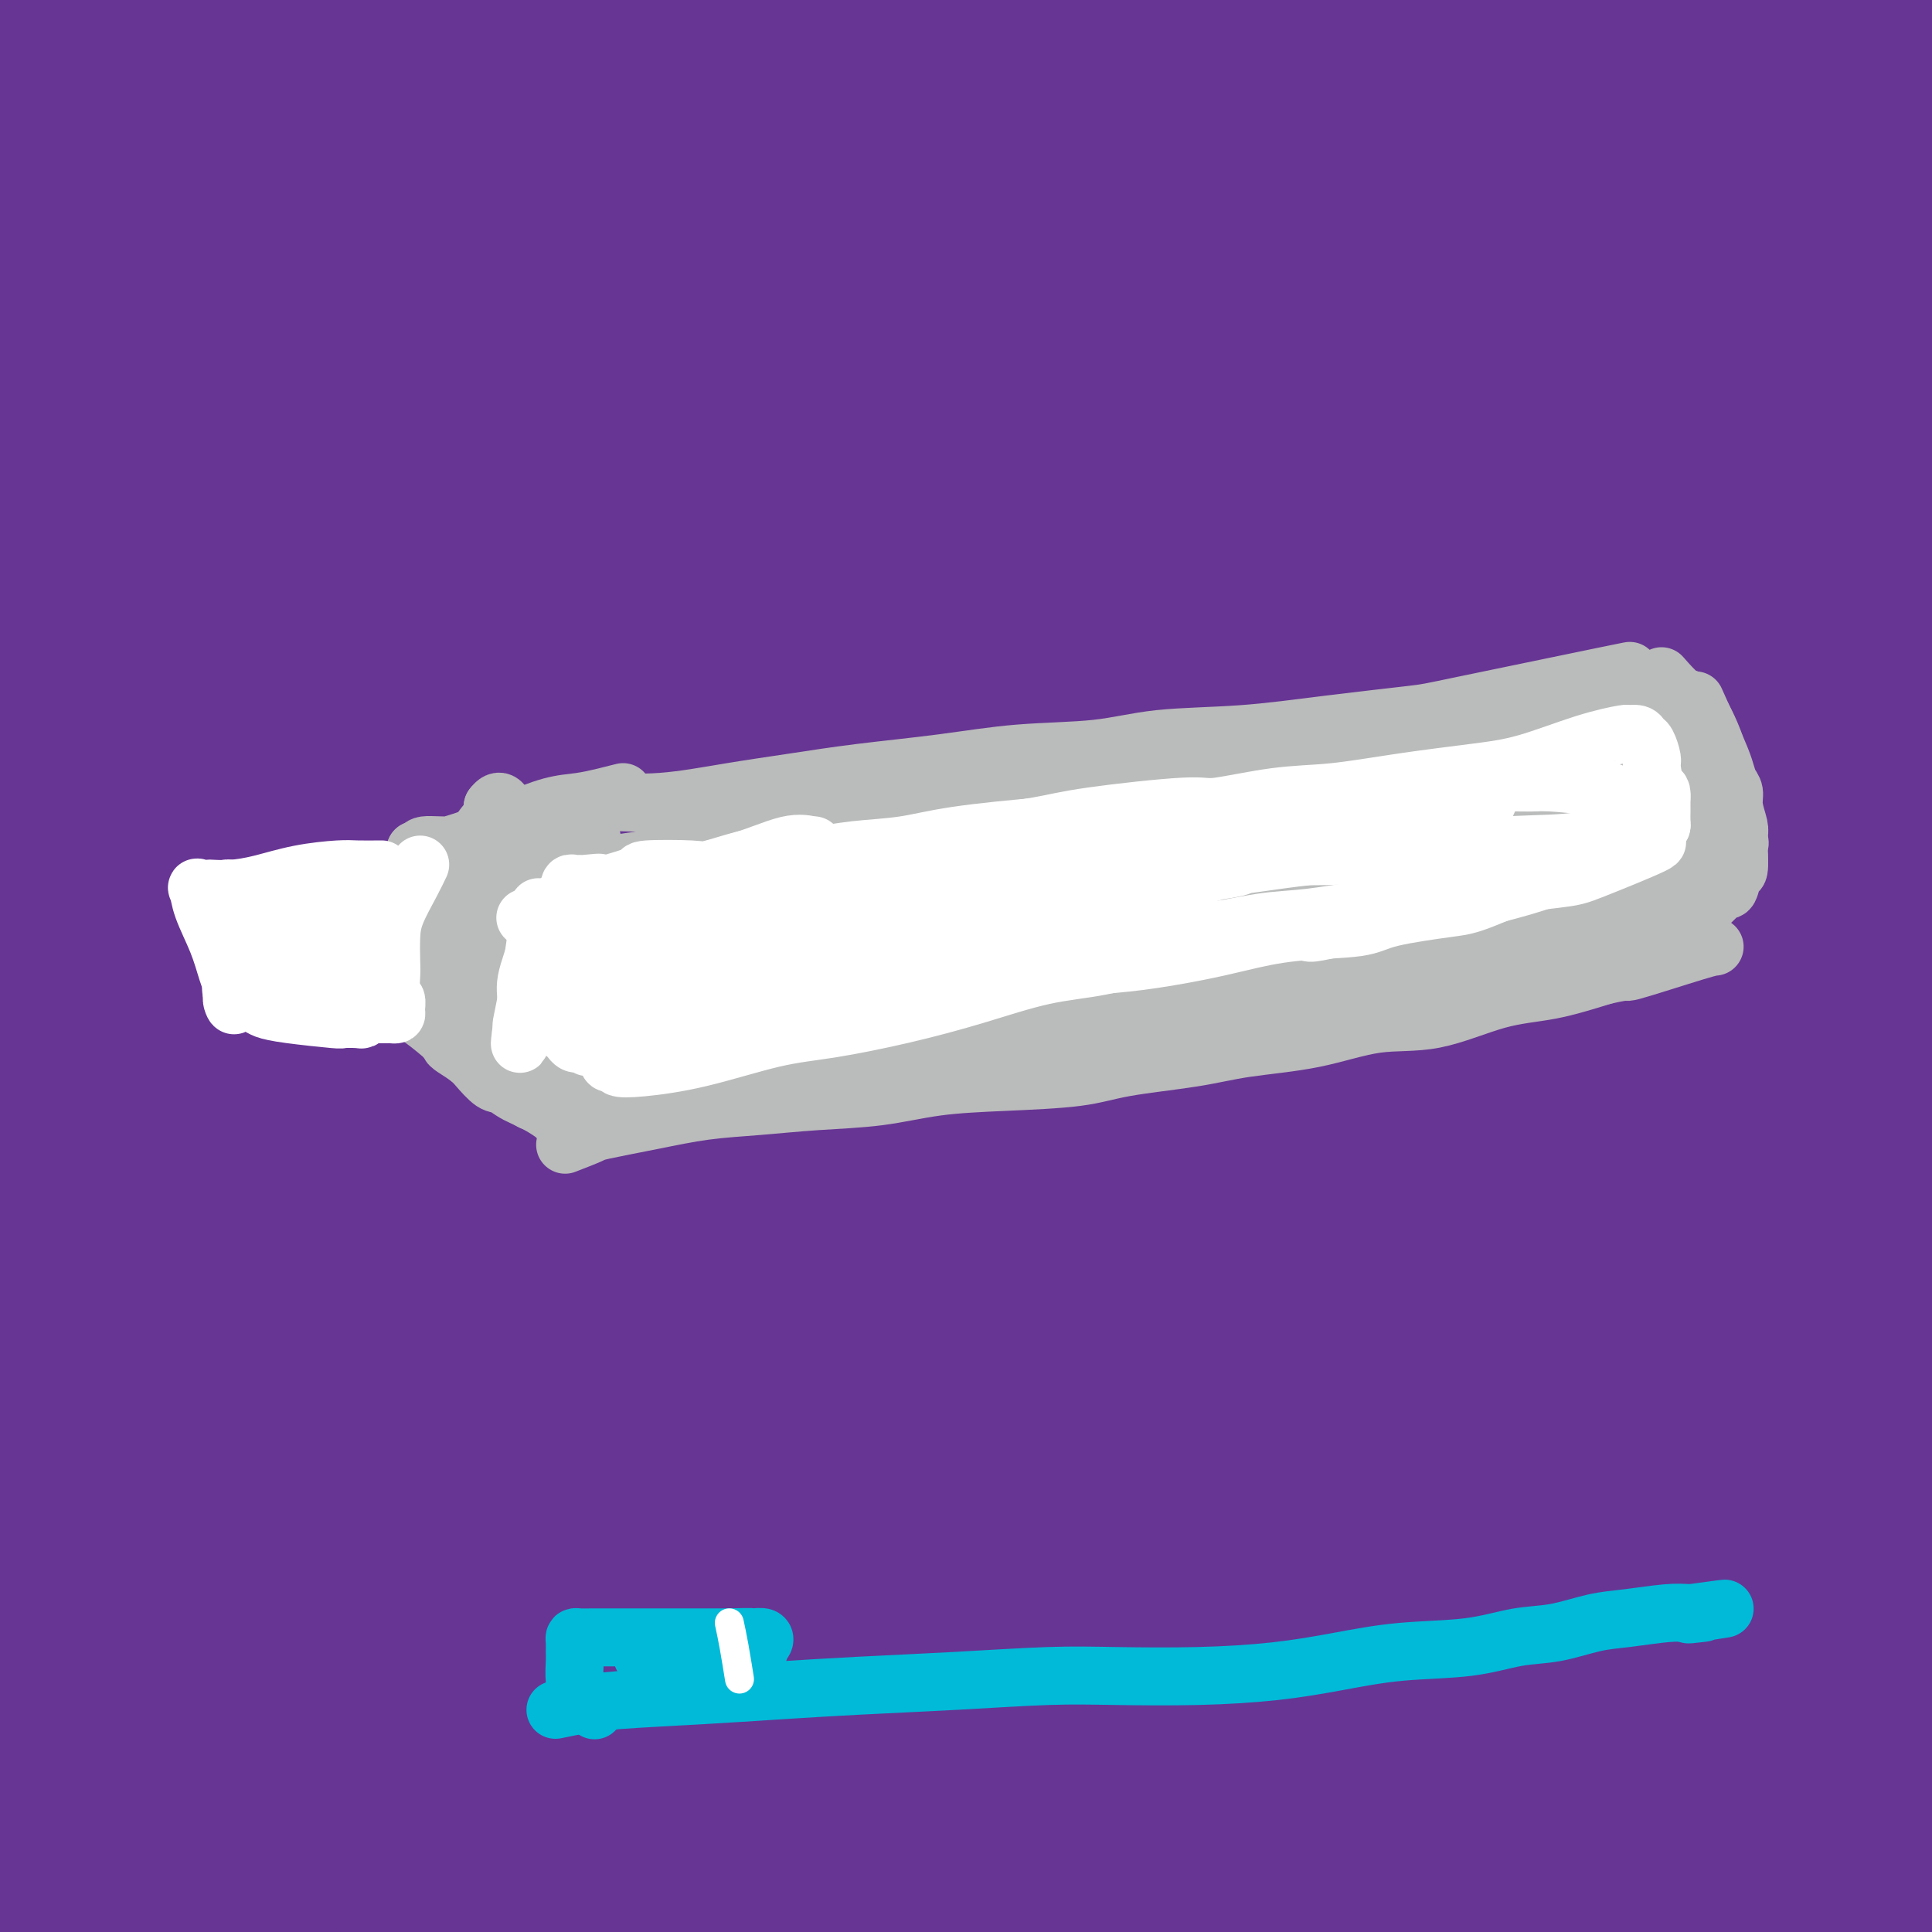 <svg viewBox='0 0 400 400' version='1.1' xmlns='http://www.w3.org/2000/svg' xmlns:xlink='http://www.w3.org/1999/xlink'><rect x="0" y="0" width="400" height="400" fill="#808080" stroke="none"/><g fill='none' stroke='#673594' stroke-width='6' stroke-linecap='round' stroke-linejoin='round'><path d='M400,255c5.149,-8.022 10.298,-16.043 0,3c-10.298,19.043 -36.044,65.151 -55,101c-18.956,35.849 -31.122,61.438 -38,77c-6.878,15.562 -8.468,21.096 -11,26c-2.532,4.904 -6.005,9.178 -2,1c4.005,-8.178 15.487,-28.808 30,-56c14.513,-27.192 32.056,-60.946 47,-87c14.944,-26.054 27.287,-44.407 38,-58c10.713,-13.593 19.794,-22.424 26,-29c6.206,-6.576 9.538,-10.896 1,5c-8.538,15.896 -28.945,52.008 -46,82c-17.055,29.992 -30.759,53.863 -40,73c-9.241,19.137 -14.020,33.542 -18,42c-3.980,8.458 -7.161,10.971 -1,3c6.161,-7.971 21.665,-26.426 34,-45c12.335,-18.574 21.502,-37.267 35,-59c13.498,-21.733 31.326,-46.505 40,-58c8.674,-11.495 8.192,-9.713 8,-9c-0.192,0.713 -0.096,0.356 0,0'/></g>
<g fill='none' stroke='#673594' stroke-width='28' stroke-linecap='round' stroke-linejoin='round'><path d='M385,312c-0.663,1.163 -1.326,2.326 -2,4c-0.674,1.674 -1.357,3.861 -2,6c-0.643,2.139 -1.244,4.232 -2,7c-0.756,2.768 -1.667,6.210 -2,9c-0.333,2.790 -0.089,4.926 0,7c0.089,2.074 0.024,4.085 0,5c-0.024,0.915 -0.006,0.735 0,1c0.006,0.265 0.002,0.976 0,1c-0.002,0.024 -0.000,-0.637 0,1c0.000,1.637 0.000,5.574 0,11c-0.000,5.426 -0.000,12.341 0,18c0.000,5.659 0.000,10.062 0,13c-0.000,2.938 -0.000,4.411 0,5c0.000,0.589 0.000,0.295 0,0'/><path d='M377,400c0.584,9.018 2.044,0.562 5,-10c2.956,-10.562 7.408,-23.230 11,-36c3.592,-12.770 6.323,-25.642 9,-37c2.677,-11.358 5.300,-21.202 7,-27c1.700,-5.798 2.477,-7.550 3,-9c0.523,-1.450 0.793,-2.596 -1,-1c-1.793,1.596 -5.649,5.936 -11,20c-5.351,14.064 -12.199,37.854 -17,60c-4.801,22.146 -7.557,42.650 -10,57c-2.443,14.350 -4.573,22.548 -6,28c-1.427,5.452 -2.151,8.158 0,3c2.151,-5.158 7.176,-18.178 11,-32c3.824,-13.822 6.446,-28.444 10,-47c3.554,-18.556 8.039,-41.046 13,-62c4.961,-20.954 10.396,-40.372 12,-49c1.604,-8.628 -0.625,-6.466 0,-9c0.625,-2.534 4.104,-9.765 0,-1c-4.104,8.765 -15.791,33.525 -25,59c-9.209,25.475 -15.941,51.666 -21,75c-5.059,23.334 -8.445,43.810 -10,55c-1.555,11.190 -1.277,13.095 -1,15'/><path d='M356,452c-2.216,13.180 -2.257,11.129 3,-3c5.257,-14.129 15.811,-40.335 23,-61c7.189,-20.665 11.013,-35.790 17,-53c5.987,-17.210 14.138,-36.505 18,-46c3.862,-9.495 3.437,-9.191 4,-9c0.563,0.191 2.115,0.267 -2,16c-4.115,15.733 -13.898,47.121 -20,71c-6.102,23.879 -8.524,40.248 -10,49c-1.476,8.752 -2.005,9.887 -3,12c-0.995,2.113 -2.455,5.205 0,1c2.455,-4.205 8.825,-15.708 15,-35c6.175,-19.292 12.155,-46.373 20,-75c7.845,-28.627 17.554,-58.799 23,-78c5.446,-19.201 6.630,-27.431 9,-34c2.370,-6.569 5.927,-11.479 -1,-2c-6.927,9.479 -24.339,33.346 -40,63c-15.661,29.654 -29.572,65.095 -40,91c-10.428,25.905 -17.372,42.273 -23,56c-5.628,13.727 -9.938,24.811 -13,32c-3.062,7.189 -4.875,10.483 -3,3c1.875,-7.483 7.437,-25.741 13,-44'/><path d='M346,406c9.617,-27.574 27.160,-74.510 44,-113c16.840,-38.490 32.977,-68.535 40,-82c7.023,-13.465 4.933,-10.351 6,-12c1.067,-1.649 5.290,-8.063 2,-3c-3.290,5.063 -14.094,21.602 -28,45c-13.906,23.398 -30.912,53.656 -44,81c-13.088,27.344 -22.256,51.773 -29,68c-6.744,16.227 -11.065,24.251 -15,32c-3.935,7.749 -7.486,15.221 -2,4c5.486,-11.221 20.008,-41.136 30,-65c9.992,-23.864 15.453,-41.679 27,-66c11.547,-24.321 29.180,-55.150 40,-73c10.820,-17.850 14.826,-22.721 19,-29c4.174,-6.279 8.515,-13.968 3,-5c-5.515,8.968 -20.885,34.591 -37,64c-16.115,29.409 -32.974,62.604 -46,93c-13.026,30.396 -22.220,57.993 -28,76c-5.780,18.007 -8.147,26.425 -10,31c-1.853,4.575 -3.191,5.309 -1,2c2.191,-3.309 7.912,-10.660 17,-30c9.088,-19.340 21.544,-50.670 34,-82'/><path d='M368,342c12.507,-29.740 26.775,-63.089 39,-89c12.225,-25.911 22.408,-44.385 29,-56c6.592,-11.615 9.593,-16.371 7,-14c-2.593,2.371 -10.779,11.868 -26,33c-15.221,21.132 -37.476,53.898 -56,85c-18.524,31.102 -33.318,60.538 -44,81c-10.682,20.462 -17.251,31.948 -22,40c-4.749,8.052 -7.676,12.669 -9,15c-1.324,2.331 -1.044,2.375 6,-16c7.044,-18.375 20.851,-55.170 36,-89c15.149,-33.830 31.639,-64.697 49,-94c17.361,-29.303 35.592,-57.043 46,-72c10.408,-14.957 12.991,-17.131 11,-13c-1.991,4.131 -8.558,14.566 -20,31c-11.442,16.434 -27.761,38.868 -46,69c-18.239,30.132 -38.399,67.962 -54,98c-15.601,30.038 -26.642,52.284 -33,65c-6.358,12.716 -8.034,15.903 -10,20c-1.966,4.097 -4.222,9.103 2,-7c6.222,-16.103 20.920,-53.315 36,-87c15.080,-33.685 30.540,-63.842 46,-94'/><path d='M355,248c17.900,-31.420 39.649,-62.970 53,-82c13.351,-19.030 18.305,-25.542 22,-31c3.695,-5.458 6.130,-9.864 1,-4c-5.130,5.864 -17.827,21.999 -37,48c-19.173,26.001 -44.824,61.869 -67,97c-22.176,35.131 -40.878,69.526 -56,98c-15.122,28.474 -26.664,51.027 -33,63c-6.336,11.973 -7.468,13.367 -8,13c-0.532,-0.367 -0.465,-2.496 4,-15c4.465,-12.504 13.329,-35.384 27,-65c13.671,-29.616 32.148,-65.969 50,-97c17.852,-31.031 35.077,-56.742 48,-76c12.923,-19.258 21.544,-32.064 26,-39c4.456,-6.936 4.749,-8.000 5,-8c0.251,0.000 0.461,1.066 -11,17c-11.461,15.934 -34.594,46.737 -56,81c-21.406,34.263 -41.084,71.988 -56,103c-14.916,31.012 -25.070,55.313 -32,71c-6.930,15.687 -10.635,22.762 -13,28c-2.365,5.238 -3.390,8.639 -1,2c2.390,-6.639 8.195,-23.320 14,-40'/><path d='M235,412c8.294,-23.896 22.529,-64.637 40,-103c17.471,-38.363 38.180,-74.350 58,-106c19.820,-31.650 38.752,-58.963 51,-77c12.248,-18.037 17.810,-26.796 21,-32c3.190,-5.204 4.006,-6.851 1,-3c-3.006,3.851 -9.835,13.200 -27,36c-17.165,22.800 -44.667,59.051 -70,98c-25.333,38.949 -48.499,80.594 -67,118c-18.501,37.406 -32.338,70.572 -41,91c-8.662,20.428 -12.148,28.119 -15,35c-2.852,6.881 -5.068,12.951 -2,1c3.068,-11.951 11.422,-41.923 27,-82c15.578,-40.077 38.381,-90.258 56,-125c17.619,-34.742 30.054,-54.043 50,-82c19.946,-27.957 47.403,-64.569 63,-85c15.597,-20.431 19.335,-24.683 24,-30c4.665,-5.317 10.255,-11.701 0,2c-10.255,13.701 -36.357,47.487 -61,82c-24.643,34.513 -47.827,69.754 -68,105c-20.173,35.246 -37.335,70.499 -47,92c-9.665,21.501 -11.832,29.251 -14,37'/><path d='M214,384c-2.902,7.431 -3.159,7.508 0,4c3.159,-3.508 9.732,-10.600 35,-52c25.268,-41.400 69.230,-117.106 90,-152c20.770,-34.894 18.348,-28.974 27,-39c8.652,-10.026 28.376,-35.998 38,-49c9.624,-13.002 9.147,-13.035 7,-9c-2.147,4.035 -5.963,12.138 -22,36c-16.037,23.862 -44.294,63.483 -64,93c-19.706,29.517 -30.861,48.931 -46,79c-15.139,30.069 -34.261,70.792 -47,100c-12.739,29.208 -19.095,46.902 -23,57c-3.905,10.098 -5.358,12.601 -5,10c0.358,-2.601 2.527,-10.304 9,-34c6.473,-23.696 17.250,-63.384 32,-102c14.750,-38.616 33.472,-76.159 54,-111c20.528,-34.841 42.862,-66.980 58,-88c15.138,-21.020 23.078,-30.920 28,-37c4.922,-6.080 6.824,-8.341 10,-11c3.176,-2.659 7.624,-5.716 0,8c-7.624,13.716 -27.321,44.205 -47,75c-19.679,30.795 -39.339,61.898 -59,93'/><path d='M289,255c-28.621,49.121 -47.173,87.924 -58,109c-10.827,21.076 -13.930,24.426 -16,28c-2.070,3.574 -3.108,7.372 -3,2c0.108,-5.372 1.360,-19.912 12,-51c10.640,-31.088 30.667,-78.722 48,-115c17.333,-36.278 31.973,-61.200 49,-88c17.027,-26.800 36.440,-55.476 46,-70c9.560,-14.524 9.268,-14.894 12,-18c2.732,-3.106 8.488,-8.947 0,3c-8.488,11.947 -31.220,41.683 -55,76c-23.780,34.317 -48.606,73.214 -67,105c-18.394,31.786 -30.354,56.461 -43,84c-12.646,27.539 -25.976,57.941 -33,75c-7.024,17.059 -7.742,20.774 -10,26c-2.258,5.226 -6.055,11.961 -2,1c4.055,-10.961 15.962,-39.619 31,-74c15.038,-34.381 33.206,-74.483 53,-110c19.794,-35.517 41.214,-66.447 62,-96c20.786,-29.553 40.939,-57.729 53,-74c12.061,-16.271 16.031,-20.635 20,-25'/><path d='M388,43c12.795,-17.652 8.282,-12.283 2,-4c-6.282,8.283 -14.334,19.481 -33,41c-18.666,21.519 -47.948,53.359 -82,106c-34.052,52.641 -72.875,126.084 -95,174c-22.125,47.916 -27.552,70.304 -33,90c-5.448,19.696 -10.916,36.701 -14,46c-3.084,9.299 -3.785,10.894 -3,5c0.785,-5.894 3.057,-19.275 11,-50c7.943,-30.725 21.557,-78.792 39,-124c17.443,-45.208 38.716,-87.556 62,-130c23.284,-42.444 48.579,-84.985 72,-118c23.421,-33.015 44.967,-56.503 54,-67c9.033,-10.497 5.553,-8.002 1,-1c-4.553,7.002 -10.178,18.511 -30,47c-19.822,28.489 -53.839,73.959 -78,109c-24.161,35.041 -38.466,59.653 -56,95c-17.534,35.347 -38.298,81.427 -50,111c-11.702,29.573 -14.343,42.638 -17,53c-2.657,10.362 -5.331,18.021 -1,7c4.331,-11.021 15.666,-40.720 33,-81c17.334,-40.280 40.667,-91.140 64,-142'/><path d='M234,210c30.532,-61.401 58.363,-103.404 90,-144c31.637,-40.596 67.079,-79.787 85,-99c17.921,-19.213 18.319,-18.449 22,-21c3.681,-2.551 10.645,-8.417 -2,8c-12.645,16.417 -44.898,55.118 -75,94c-30.102,38.882 -58.052,77.945 -84,119c-25.948,41.055 -49.894,84.101 -64,111c-14.106,26.899 -18.373,37.652 -23,48c-4.627,10.348 -9.616,20.290 -2,3c7.616,-17.290 27.837,-61.813 45,-96c17.163,-34.187 31.269,-58.040 56,-93c24.731,-34.960 60.085,-81.028 88,-113c27.915,-31.972 48.389,-49.849 59,-60c10.611,-10.151 11.359,-12.576 8,-7c-3.359,5.576 -10.824,19.154 -30,44c-19.176,24.846 -50.064,60.960 -74,93c-23.936,32.040 -40.919,60.005 -51,78c-10.081,17.995 -13.259,26.019 -16,31c-2.741,4.981 -5.046,6.918 0,1c5.046,-5.918 17.442,-19.691 35,-42c17.558,-22.309 40.279,-53.155 63,-84'/><path d='M364,81c39.362,-47.659 88.767,-104.305 107,-125c18.233,-20.695 5.294,-5.437 1,-1c-4.294,4.437 0.056,-1.945 2,-2c1.944,-0.055 1.483,6.218 -12,25c-13.483,18.782 -39.989,50.072 -58,74c-18.011,23.928 -27.526,40.495 -40,62c-12.474,21.505 -27.905,47.949 -38,71c-10.095,23.051 -14.854,42.708 -18,52c-3.146,9.292 -4.679,8.219 -1,5c3.679,-3.219 12.569,-8.582 21,-18c8.431,-9.418 16.403,-22.889 32,-44c15.597,-21.111 38.820,-49.862 52,-66c13.180,-16.138 16.316,-19.663 19,-23c2.684,-3.337 4.917,-6.486 7,-8c2.083,-1.514 4.018,-1.394 -3,10c-7.018,11.394 -22.988,34.061 -38,56c-15.012,21.939 -29.065,43.149 -38,57c-8.935,13.851 -12.752,20.345 -17,27c-4.248,6.655 -8.928,13.473 -8,10c0.928,-3.473 7.464,-17.236 14,-31'/><path d='M348,212c12.184,-21.601 35.646,-60.105 56,-91c20.354,-30.895 37.602,-54.182 47,-68c9.398,-13.818 10.947,-18.166 15,-23c4.053,-4.834 10.609,-10.154 0,0c-10.609,10.154 -38.382,35.780 -69,68c-30.618,32.220 -64.079,71.033 -93,111c-28.921,39.967 -53.301,81.088 -71,109c-17.699,27.912 -28.716,42.615 -34,51c-5.284,8.385 -4.835,10.452 -5,5c-0.165,-5.452 -0.944,-18.424 9,-49c9.944,-30.576 30.612,-78.757 55,-127c24.388,-48.243 52.495,-96.548 81,-138c28.505,-41.452 57.407,-76.052 74,-96c16.593,-19.948 20.876,-25.244 19,-23c-1.876,2.244 -9.911,12.029 -30,37c-20.089,24.971 -52.231,65.128 -83,111c-30.769,45.872 -60.165,97.461 -81,137c-20.835,39.539 -33.109,67.030 -45,95c-11.891,27.970 -23.397,56.420 -29,70c-5.603,13.580 -5.301,12.290 -5,11'/><path d='M159,402c-11.575,21.206 -1.014,-13.779 11,-54c12.014,-40.221 25.480,-85.677 43,-129c17.520,-43.323 39.095,-84.513 62,-123c22.905,-38.487 47.142,-74.272 60,-92c12.858,-17.728 14.338,-17.398 19,-22c4.662,-4.602 12.506,-14.134 0,4c-12.506,18.134 -45.361,63.935 -74,110c-28.639,46.065 -53.061,92.396 -75,137c-21.939,44.604 -41.395,87.483 -54,118c-12.605,30.517 -18.359,48.674 -22,60c-3.641,11.326 -5.171,15.822 -4,10c1.171,-5.822 5.041,-21.963 16,-56c10.959,-34.037 29.008,-85.970 44,-124c14.992,-38.030 26.928,-62.157 48,-97c21.072,-34.843 51.279,-80.401 73,-110c21.721,-29.599 34.954,-43.239 44,-54c9.046,-10.761 13.905,-18.643 5,-5c-8.905,13.643 -31.572,48.812 -58,87c-26.428,38.188 -56.615,79.397 -85,126c-28.385,46.603 -54.967,98.601 -72,134c-17.033,35.399 -24.516,54.200 -32,73'/><path d='M108,395c-7.694,16.983 -10.930,22.940 -14,30c-3.070,7.060 -5.976,15.222 -1,-3c4.976,-18.222 17.833,-62.827 35,-108c17.167,-45.173 38.645,-90.913 62,-136c23.355,-45.087 48.588,-89.522 73,-125c24.412,-35.478 48.002,-62.001 61,-77c12.998,-14.999 15.404,-18.476 8,-8c-7.404,10.476 -24.618,34.905 -44,62c-19.382,27.095 -40.933,56.858 -68,101c-27.067,44.142 -59.649,102.664 -82,150c-22.351,47.336 -34.469,83.484 -41,103c-6.531,19.516 -7.475,22.398 -9,28c-1.525,5.602 -3.630,13.924 4,-8c7.630,-21.924 24.997,-74.092 45,-124c20.003,-49.908 42.643,-97.554 70,-146c27.357,-48.446 59.433,-97.692 80,-127c20.567,-29.308 29.627,-38.679 39,-51c9.373,-12.321 19.059,-27.591 6,-8c-13.059,19.591 -48.862,74.044 -76,114c-27.138,39.956 -45.611,65.416 -68,106c-22.389,40.584 -48.695,96.292 -75,152'/><path d='M113,320c-19.773,45.072 -31.707,81.751 -39,101c-7.293,19.249 -9.947,21.069 -10,11c-0.053,-10.069 2.493,-32.028 8,-59c5.507,-26.972 13.973,-58.957 29,-102c15.027,-43.043 36.614,-97.144 60,-142c23.386,-44.856 48.570,-80.468 65,-103c16.430,-22.532 24.107,-31.983 28,-35c3.893,-3.017 4.003,0.400 -14,31c-18.003,30.600 -54.118,88.385 -85,145c-30.882,56.615 -56.530,112.062 -76,176c-19.470,63.938 -32.761,136.366 -39,171c-6.239,34.634 -5.426,31.474 -5,35c0.426,3.526 0.465,13.740 8,-17c7.535,-30.740 22.565,-102.433 35,-155c12.435,-52.567 22.273,-86.007 44,-134c21.727,-47.993 55.343,-110.540 79,-150c23.657,-39.460 37.356,-55.833 46,-67c8.644,-11.167 12.235,-17.127 6,-5c-6.235,12.127 -22.294,42.342 -44,84c-21.706,41.658 -49.059,94.759 -69,140c-19.941,45.241 -32.471,82.620 -45,120'/><path d='M95,365c-11.974,38.206 -19.409,73.722 -24,93c-4.591,19.278 -6.338,22.318 -4,11c2.338,-11.318 8.760,-36.992 21,-77c12.240,-40.008 30.297,-94.348 54,-147c23.703,-52.652 53.053,-103.616 84,-151c30.947,-47.384 63.491,-91.189 82,-115c18.509,-23.811 22.982,-27.627 29,-33c6.018,-5.373 13.580,-12.301 -3,8c-16.580,20.301 -57.304,67.831 -93,114c-35.696,46.169 -66.365,90.978 -95,139c-28.635,48.022 -55.234,99.258 -71,131c-15.766,31.742 -20.697,43.989 -24,54c-3.303,10.011 -4.976,17.785 -3,3c1.976,-14.785 7.602,-52.129 20,-97c12.398,-44.871 31.569,-97.271 56,-149c24.431,-51.729 54.124,-102.788 76,-136c21.876,-33.212 35.936,-48.576 48,-62c12.064,-13.424 22.130,-24.907 23,-21c0.870,3.907 -7.458,23.206 -30,58c-22.542,34.794 -59.298,85.084 -90,135c-30.702,49.916 -55.351,99.458 -80,149'/><path d='M71,272c-21.942,47.445 -36.798,91.558 -46,116c-9.202,24.442 -12.751,29.215 -15,34c-2.249,4.785 -3.200,9.584 -2,-5c1.200,-14.584 4.550,-48.551 15,-92c10.450,-43.449 28.000,-96.379 50,-147c22.000,-50.621 48.449,-98.934 73,-138c24.551,-39.066 47.202,-68.886 61,-87c13.798,-18.114 18.742,-24.523 12,-13c-6.742,11.523 -25.171,40.978 -51,82c-25.829,41.022 -59.059,93.611 -88,150c-28.941,56.389 -53.593,116.579 -68,154c-14.407,37.421 -18.567,52.074 -22,63c-3.433,10.926 -6.137,18.127 -7,14c-0.863,-4.127 0.115,-19.580 7,-53c6.885,-33.420 19.678,-84.805 37,-135c17.322,-50.195 39.173,-99.199 64,-145c24.827,-45.801 52.630,-88.400 69,-111c16.370,-22.600 21.305,-25.202 26,-29c4.695,-3.798 9.149,-8.792 -7,17c-16.149,25.792 -52.900,82.369 -81,133c-28.100,50.631 -47.550,95.315 -67,140'/><path d='M31,220c-12.148,24.346 -9.017,15.212 9,-27c18.017,-42.212 50.919,-117.502 82,-165c31.081,-47.498 60.342,-67.204 60,-55c-0.342,12.204 -30.285,56.318 -52,94c-21.715,37.682 -35.200,68.932 -48,100c-12.800,31.068 -24.914,61.955 -32,82c-7.086,20.045 -9.144,29.249 -13,41c-3.856,11.751 -9.511,26.049 0,0c9.511,-26.049 34.187,-92.444 51,-137c16.813,-44.556 25.764,-67.273 46,-104c20.236,-36.727 51.756,-87.465 66,-108c14.244,-20.535 11.213,-10.867 10,-7c-1.213,3.867 -0.606,1.934 0,0'/><path d='M182,11c-0.438,-0.046 -0.877,-0.093 -5,2c-4.123,2.093 -11.932,6.324 -23,19c-11.068,12.676 -25.397,33.797 -38,58c-12.603,24.203 -23.481,51.487 -32,78c-8.519,26.513 -14.677,52.255 -18,68c-3.323,15.745 -3.809,21.492 -4,26c-0.191,4.508 -0.087,7.776 7,-4c7.087,-11.776 21.158,-38.594 34,-67c12.842,-28.406 24.454,-58.398 36,-84c11.546,-25.602 23.027,-46.815 29,-58c5.973,-11.185 6.438,-12.341 5,-10c-1.438,2.341 -4.780,8.181 -15,28c-10.220,19.819 -27.317,53.618 -43,89c-15.683,35.382 -29.953,72.349 -40,101c-10.047,28.651 -15.870,48.987 -19,60c-3.130,11.013 -3.565,12.705 -3,5c0.565,-7.705 2.131,-24.806 8,-53c5.869,-28.194 16.039,-67.480 25,-99c8.961,-31.520 16.711,-55.273 27,-82c10.289,-26.727 23.116,-56.426 30,-72c6.884,-15.574 7.824,-17.021 7,-16c-0.824,1.021 -3.412,4.511 -6,8'/><path d='M144,8c-12.127,21.084 -39.445,69.793 -56,101c-16.555,31.207 -22.346,44.911 -30,63c-7.654,18.089 -17.171,40.562 -22,51c-4.829,10.438 -4.969,8.841 -5,8c-0.031,-0.841 0.049,-0.925 5,-16c4.951,-15.075 14.774,-45.140 25,-75c10.226,-29.860 20.855,-59.514 29,-80c8.145,-20.486 13.805,-31.804 17,-39c3.195,-7.196 3.926,-10.270 6,-15c2.074,-4.730 5.490,-11.115 -1,2c-6.490,13.115 -22.888,45.730 -37,76c-14.112,30.270 -25.938,58.194 -34,79c-8.062,20.806 -12.359,34.493 -15,41c-2.641,6.507 -3.627,5.835 -3,4c0.627,-1.835 2.868,-4.832 10,-24c7.132,-19.168 19.156,-54.507 28,-81c8.844,-26.493 14.508,-44.140 22,-64c7.492,-19.860 16.812,-41.931 21,-52c4.188,-10.069 3.243,-8.134 3,-7c-0.243,1.134 0.216,1.467 -8,20c-8.216,18.533 -25.108,55.267 -42,92'/><path d='M57,92c-13.518,32.877 -22.314,59.068 -30,79c-7.686,19.932 -14.263,33.605 -17,40c-2.737,6.395 -1.634,5.512 -2,5c-0.366,-0.512 -2.200,-0.653 0,-12c2.200,-11.347 8.433,-33.901 16,-60c7.567,-26.099 16.469,-55.743 24,-78c7.531,-22.257 13.692,-37.126 16,-44c2.308,-6.874 0.765,-5.752 2,-9c1.235,-3.248 5.250,-10.866 0,4c-5.250,14.866 -19.764,52.217 -30,90c-10.236,37.783 -16.194,75.999 -20,105c-3.806,29.001 -5.461,48.786 -6,60c-0.539,11.214 0.038,13.855 0,17c-0.038,3.145 -0.693,6.794 0,1c0.693,-5.794 2.732,-21.029 4,-36c1.268,-14.971 1.765,-29.677 3,-53c1.235,-23.323 3.207,-55.263 7,-83c3.793,-27.737 9.409,-51.270 16,-75c6.591,-23.730 14.159,-47.658 18,-60c3.841,-12.342 3.955,-13.098 4,-12c0.045,1.098 0.023,4.049 0,7'/><path d='M62,-22c-5.168,17.399 -18.089,57.396 -27,102c-8.911,44.604 -13.812,93.814 -16,117c-2.188,23.186 -1.662,20.349 -2,23c-0.338,2.651 -1.541,10.789 -2,15c-0.459,4.211 -0.174,4.495 -1,0c-0.826,-4.495 -2.761,-13.770 -4,-33c-1.239,-19.230 -1.780,-48.414 0,-73c1.780,-24.586 5.881,-44.575 10,-61c4.119,-16.425 8.254,-29.288 11,-38c2.746,-8.712 4.101,-13.273 5,-16c0.899,-2.727 1.341,-3.618 0,-1c-1.341,2.618 -4.465,8.747 -10,22c-5.535,13.253 -13.481,33.631 -19,47c-5.519,13.369 -8.611,19.730 -11,31c-2.389,11.270 -4.076,27.450 -5,35c-0.924,7.550 -1.085,6.469 -1,7c0.085,0.531 0.415,2.673 2,-9c1.585,-11.673 4.425,-37.160 8,-60c3.575,-22.840 7.886,-43.034 11,-59c3.114,-15.966 5.033,-27.705 6,-33c0.967,-5.295 0.984,-4.148 1,-3'/><path d='M18,-9c4.303,-25.804 1.062,-8.315 1,0c-0.062,8.315 3.055,7.456 3,17c-0.055,9.544 -3.282,29.491 -5,48c-1.718,18.509 -1.927,35.582 -2,45c-0.073,9.418 -0.011,11.183 0,13c0.011,1.817 -0.029,3.688 -1,0c-0.971,-3.688 -2.873,-12.935 -4,-27c-1.127,-14.065 -1.481,-32.949 -2,-46c-0.519,-13.051 -1.205,-20.270 -2,-24c-0.795,-3.730 -1.698,-3.972 -2,-4c-0.302,-0.028 -0.001,0.157 0,0c0.001,-0.157 -0.297,-0.655 0,0c0.297,0.655 1.187,2.462 3,4c1.813,1.538 4.547,2.807 10,4c5.453,1.193 13.625,2.309 23,1c9.375,-1.309 19.952,-5.044 31,-9c11.048,-3.956 22.568,-8.132 35,-12c12.432,-3.868 25.776,-7.429 36,-9c10.224,-1.571 17.330,-1.154 22,-1c4.670,0.154 6.906,0.044 8,0c1.094,-0.044 1.047,-0.022 1,0'/><path d='M173,-9c3.055,0.568 -4.806,2.488 -14,4c-9.194,1.512 -19.719,2.615 -29,3c-9.281,0.385 -17.318,0.050 -24,0c-6.682,-0.050 -12.008,0.183 -16,0c-3.992,-0.183 -6.650,-0.783 -8,-1c-1.350,-0.217 -1.393,-0.051 -2,0c-0.607,0.051 -1.777,-0.012 -1,0c0.777,0.012 3.500,0.098 12,0c8.500,-0.098 22.776,-0.381 35,0c12.224,0.381 22.395,1.428 37,2c14.605,0.572 33.643,0.671 52,1c18.357,0.329 36.033,0.887 50,1c13.967,0.113 24.226,-0.218 32,-1c7.774,-0.782 13.063,-2.014 16,-3c2.937,-0.986 3.521,-1.727 4,-2c0.479,-0.273 0.851,-0.078 1,0c0.149,0.078 0.074,0.039 0,0'/></g>
<g fill='none' stroke='#BABBBB' stroke-width='12' stroke-linecap='round' stroke-linejoin='round'><path d='M122,166c0.787,-0.048 1.573,-0.096 4,0c2.427,0.096 6.494,0.335 11,0c4.506,-0.335 9.449,-1.246 14,-2c4.551,-0.754 8.709,-1.353 13,-2c4.291,-0.647 8.715,-1.343 14,-2c5.285,-0.657 11.431,-1.274 17,-2c5.569,-0.726 10.562,-1.559 16,-2c5.438,-0.441 11.320,-0.489 16,-1c4.680,-0.511 8.156,-1.483 13,-2c4.844,-0.517 11.055,-0.577 17,-1c5.945,-0.423 11.624,-1.210 18,-2c6.376,-0.790 13.449,-1.585 17,-2c3.551,-0.415 3.581,-0.452 11,-2c7.419,-1.548 22.228,-4.609 29,-6c6.772,-1.391 5.506,-1.112 5,-1c-0.506,0.112 -0.253,0.056 0,0'/><path d='M121,167c0.309,1.156 0.618,2.313 1,4c0.382,1.687 0.836,3.906 1,6c0.164,2.094 0.037,4.063 0,6c-0.037,1.937 0.017,3.841 0,6c-0.017,2.159 -0.103,4.574 0,7c0.103,2.426 0.397,4.862 0,7c-0.397,2.138 -1.484,3.977 -2,6c-0.516,2.023 -0.462,4.231 -1,6c-0.538,1.769 -1.668,3.099 -2,4c-0.332,0.901 0.133,1.373 0,2c-0.133,0.627 -0.866,1.411 -1,2c-0.134,0.589 0.329,0.985 0,1c-0.329,0.015 -1.451,-0.350 -2,0c-0.549,0.350 -0.526,1.414 -1,2c-0.474,0.586 -1.447,0.693 -2,1c-0.553,0.307 -0.687,0.813 -1,1c-0.313,0.187 -0.804,0.053 -1,0c-0.196,-0.053 -0.098,-0.027 0,0'/><path d='M117,237c2.006,-0.778 4.012,-1.556 5,-2c0.988,-0.444 0.957,-0.553 3,-1c2.043,-0.447 6.159,-1.232 10,-2c3.841,-0.768 7.406,-1.519 11,-2c3.594,-0.481 7.215,-0.692 11,-1c3.785,-0.308 7.732,-0.712 12,-1c4.268,-0.288 8.857,-0.461 13,-1c4.143,-0.539 7.841,-1.442 12,-2c4.159,-0.558 8.779,-0.769 14,-1c5.221,-0.231 11.041,-0.483 15,-1c3.959,-0.517 6.056,-1.299 10,-2c3.944,-0.701 9.735,-1.323 14,-2c4.265,-0.677 7.004,-1.411 11,-2c3.996,-0.589 9.250,-1.035 14,-2c4.750,-0.965 8.997,-2.449 13,-3c4.003,-0.551 7.764,-0.168 12,-1c4.236,-0.832 8.948,-2.878 13,-4c4.052,-1.122 7.443,-1.321 11,-2c3.557,-0.679 7.278,-1.840 11,-3'/><path d='M332,202c6.049,-1.392 3.673,-0.373 6,-1c2.327,-0.627 9.357,-2.900 13,-4c3.643,-1.100 3.898,-1.029 4,-1c0.102,0.029 0.051,0.014 0,0'/><path d='M344,140c1.466,1.667 2.932,3.333 4,4c1.068,0.667 1.738,0.333 3,2c1.262,1.667 3.116,5.333 4,8c0.884,2.667 0.797,4.334 1,6c0.203,1.666 0.695,3.329 1,5c0.305,1.671 0.421,3.348 1,5c0.579,1.652 1.619,3.278 2,4c0.381,0.722 0.103,0.541 0,1c-0.103,0.459 -0.029,1.560 0,2c0.029,0.440 0.015,0.220 0,0'/><path d='M351,145c1.486,3.317 2.971,6.634 4,9c1.029,2.366 1.600,3.782 2,5c0.400,1.218 0.629,2.237 1,3c0.371,0.763 0.884,1.270 1,2c0.116,0.730 -0.165,1.684 0,3c0.165,1.316 0.777,2.994 1,4c0.223,1.006 0.057,1.338 0,2c-0.057,0.662 -0.004,1.653 0,2c0.004,0.347 -0.041,0.050 0,1c0.041,0.950 0.167,3.146 0,4c-0.167,0.854 -0.627,0.366 -1,1c-0.373,0.634 -0.659,2.390 -1,3c-0.341,0.610 -0.738,0.072 -1,0c-0.262,-0.072 -0.390,0.321 -1,1c-0.610,0.679 -1.703,1.644 -3,3c-1.297,1.356 -2.799,3.102 -4,4c-1.201,0.898 -2.100,0.949 -3,1'/><path d='M346,193c-2.333,2.167 -1.167,1.083 0,0'/><path d='M124,222c-1.069,-0.173 -2.138,-0.346 -4,-1c-1.862,-0.654 -4.518,-1.789 -6,-2c-1.482,-0.211 -1.790,0.501 -3,0c-1.210,-0.501 -3.323,-2.214 -5,-3c-1.677,-0.786 -2.919,-0.644 -4,-1c-1.081,-0.356 -2.002,-1.208 -3,-2c-0.998,-0.792 -2.073,-1.522 -3,-2c-0.927,-0.478 -1.706,-0.702 -3,-1c-1.294,-0.298 -3.104,-0.668 -4,-1c-0.896,-0.332 -0.879,-0.625 -1,-1c-0.121,-0.375 -0.379,-0.832 -1,-1c-0.621,-0.168 -1.606,-0.048 -2,0c-0.394,0.048 -0.197,0.024 0,0'/><path d='M120,228c-1.188,-0.102 -2.375,-0.204 -4,-1c-1.625,-0.796 -3.687,-2.286 -5,-3c-1.313,-0.714 -1.876,-0.652 -3,-1c-1.124,-0.348 -2.808,-1.105 -4,-2c-1.192,-0.895 -1.890,-1.927 -3,-3c-1.110,-1.073 -2.631,-2.187 -4,-3c-1.369,-0.813 -2.586,-1.326 -4,-2c-1.414,-0.674 -3.025,-1.509 -4,-2c-0.975,-0.491 -1.315,-0.638 -2,-1c-0.685,-0.362 -1.717,-0.940 -2,-1c-0.283,-0.060 0.182,0.396 1,1c0.818,0.604 1.990,1.355 4,3c2.010,1.645 4.860,4.184 7,6c2.140,1.816 3.570,2.908 5,4'/><path d='M102,223c3.795,2.982 4.783,3.437 6,4c1.217,0.563 2.664,1.233 4,2c1.336,0.767 2.562,1.630 3,2c0.438,0.370 0.087,0.246 0,0c-0.087,-0.246 0.091,-0.613 0,-1c-0.091,-0.387 -0.451,-0.793 -1,-1c-0.549,-0.207 -1.287,-0.215 -3,-1c-1.713,-0.785 -4.403,-2.347 -6,-3c-1.597,-0.653 -2.103,-0.399 -3,-1c-0.897,-0.601 -2.186,-2.058 -3,-3c-0.814,-0.942 -1.152,-1.368 -2,-2c-0.848,-0.632 -2.207,-1.468 -3,-2c-0.793,-0.532 -1.021,-0.759 -1,-1c0.021,-0.241 0.292,-0.498 1,0c0.708,0.498 1.854,1.749 3,3'/><path d='M97,219c1.422,0.865 3.478,2.029 5,3c1.522,0.971 2.510,1.749 3,2c0.490,0.251 0.482,-0.026 1,0c0.518,0.026 1.563,0.353 3,1c1.437,0.647 3.268,1.613 4,2c0.732,0.387 0.366,0.193 0,0'/><path d='M129,164c-1.254,0.321 -2.507,0.642 -4,1c-1.493,0.358 -3.224,0.754 -5,1c-1.776,0.246 -3.597,0.343 -6,1c-2.403,0.657 -5.388,1.875 -8,3c-2.612,1.125 -4.852,2.158 -7,3c-2.148,0.842 -4.204,1.495 -6,2c-1.796,0.505 -3.334,0.863 -4,1c-0.666,0.137 -0.462,0.052 -1,0c-0.538,-0.052 -1.820,-0.070 -2,0c-0.180,0.070 0.740,0.229 1,0c0.260,-0.229 -0.140,-0.846 1,-1c1.140,-0.154 3.821,0.155 6,0c2.179,-0.155 3.856,-0.772 5,-1c1.144,-0.228 1.755,-0.065 2,0c0.245,0.065 0.122,0.033 0,0'/><path d='M86,176c0.309,1.665 0.619,3.331 1,5c0.381,1.669 0.834,3.343 1,5c0.166,1.657 0.044,3.298 0,5c-0.044,1.702 -0.012,3.464 0,5c0.012,1.536 0.002,2.845 0,4c-0.002,1.155 0.004,2.157 0,3c-0.004,0.843 -0.017,1.527 0,2c0.017,0.473 0.066,0.735 0,1c-0.066,0.265 -0.246,0.535 0,0c0.246,-0.535 0.917,-1.873 2,-5c1.083,-3.127 2.577,-8.043 4,-13c1.423,-4.957 2.773,-9.955 4,-13c1.227,-3.045 2.329,-4.136 3,-5c0.671,-0.864 0.911,-1.502 1,-2c0.089,-0.498 0.025,-0.857 0,-1c-0.025,-0.143 -0.013,-0.072 0,0'/><path d='M102,167c2.967,-4.127 3.384,5.054 4,11c0.616,5.946 1.432,8.656 2,12c0.568,3.344 0.887,7.323 1,10c0.113,2.677 0.020,4.054 0,5c-0.020,0.946 0.033,1.463 0,1c-0.033,-0.463 -0.152,-1.906 0,-4c0.152,-2.094 0.574,-4.839 1,-7c0.426,-2.161 0.857,-3.736 1,-5c0.143,-1.264 -0.000,-2.215 0,-3c0.000,-0.785 0.144,-1.403 0,-2c-0.144,-0.597 -0.575,-1.174 0,0c0.575,1.174 2.154,4.100 3,8c0.846,3.900 0.957,8.775 1,12c0.043,3.225 0.019,4.801 0,6c-0.019,1.199 -0.033,2.023 0,2c0.033,-0.023 0.112,-0.893 0,-1c-0.112,-0.107 -0.415,0.548 0,-2c0.415,-2.548 1.547,-8.299 2,-13c0.453,-4.701 0.226,-8.350 0,-12'/><path d='M117,185c0.297,-4.987 0.040,-4.453 0,-5c-0.040,-0.547 0.138,-2.174 0,-3c-0.138,-0.826 -0.593,-0.852 -1,-1c-0.407,-0.148 -0.767,-0.417 -1,0c-0.233,0.417 -0.339,1.522 -1,4c-0.661,2.478 -1.877,6.330 -3,9c-1.123,2.670 -2.154,4.158 -3,6c-0.846,1.842 -1.509,4.037 -2,5c-0.491,0.963 -0.811,0.692 -1,1c-0.189,0.308 -0.247,1.193 0,-1c0.247,-2.193 0.798,-7.463 1,-10c0.202,-2.537 0.054,-2.340 0,-3c-0.054,-0.660 -0.015,-2.178 0,-3c0.015,-0.822 0.004,-0.949 0,-1c-0.004,-0.051 -0.002,-0.025 0,0'/></g>
<g fill='none' stroke='#FFFFFF' stroke-width='12' stroke-linecap='round' stroke-linejoin='round'><path d='M79,180c-1.849,0.016 -3.698,0.033 -5,0c-1.302,-0.033 -2.059,-0.114 -4,0c-1.941,0.114 -5.068,0.423 -8,1c-2.932,0.577 -5.669,1.423 -8,2c-2.331,0.577 -4.257,0.884 -6,1c-1.743,0.116 -3.303,0.041 -4,0c-0.697,-0.041 -0.531,-0.046 -1,0c-0.469,0.046 -1.573,0.144 -2,0c-0.427,-0.144 -0.177,-0.530 0,0c0.177,0.530 0.282,1.976 1,4c0.718,2.024 2.048,4.625 3,7c0.952,2.375 1.526,4.524 2,6c0.474,1.476 0.850,2.279 1,3c0.150,0.721 0.075,1.361 0,2'/><path d='M48,206c1.027,3.626 0.094,1.693 0,1c-0.094,-0.693 0.650,-0.144 1,0c0.350,0.144 0.305,-0.115 1,0c0.695,0.115 2.131,0.605 3,1c0.869,0.395 1.171,0.694 2,1c0.829,0.306 2.184,0.619 5,1c2.816,0.381 7.094,0.831 9,1c1.906,0.169 1.439,0.056 2,0c0.561,-0.056 2.150,-0.057 3,0c0.850,0.057 0.960,0.170 1,0c0.040,-0.170 0.011,-0.623 0,-1c-0.011,-0.377 -0.003,-0.678 0,-1c0.003,-0.322 0.001,-0.663 0,-1c-0.001,-0.337 -0.000,-0.668 0,-1'/><path d='M75,207c-0.088,-0.748 -0.808,-0.616 -1,-1c-0.192,-0.384 0.145,-1.282 0,-2c-0.145,-0.718 -0.771,-1.256 -1,-2c-0.229,-0.744 -0.061,-1.695 0,-3c0.061,-1.305 0.016,-2.965 0,-4c-0.016,-1.035 -0.004,-1.445 0,-2c0.004,-0.555 0.000,-1.256 0,-2c-0.000,-0.744 0.003,-1.531 0,-2c-0.003,-0.469 -0.013,-0.621 0,-1c0.013,-0.379 0.048,-0.984 0,-1c-0.048,-0.016 -0.181,0.556 0,1c0.181,0.444 0.675,0.761 1,2c0.325,1.239 0.479,3.401 1,5c0.521,1.599 1.408,2.635 2,4c0.592,1.365 0.890,3.060 1,4c0.110,0.940 0.031,1.126 0,1c-0.031,-0.126 -0.016,-0.563 0,-1'/><path d='M78,203c0.802,2.400 0.306,0.900 0,-1c-0.306,-1.900 -0.422,-4.198 -1,-6c-0.578,-1.802 -1.619,-3.106 -2,-4c-0.381,-0.894 -0.104,-1.378 0,-2c0.104,-0.622 0.034,-1.384 0,-2c-0.034,-0.616 -0.034,-1.087 0,-1c0.034,0.087 0.100,0.734 0,1c-0.100,0.266 -0.367,0.153 0,1c0.367,0.847 1.366,2.655 2,4c0.634,1.345 0.901,2.229 1,3c0.099,0.771 0.028,1.431 0,2c-0.028,0.569 -0.015,1.048 0,1c0.015,-0.048 0.030,-0.622 0,-1c-0.030,-0.378 -0.105,-0.560 0,-1c0.105,-0.440 0.389,-1.139 0,-2c-0.389,-0.861 -1.451,-1.886 -2,-3c-0.549,-1.114 -0.585,-2.318 -1,-3c-0.415,-0.682 -1.207,-0.841 -2,-1'/><path d='M73,188c-0.854,-1.564 -0.488,-1.974 -2,-1c-1.512,0.974 -4.903,3.331 -7,6c-2.097,2.669 -2.902,5.650 -4,8c-1.098,2.350 -2.489,4.067 -3,5c-0.511,0.933 -0.141,1.080 0,1c0.141,-0.080 0.053,-0.388 0,-1c-0.053,-0.612 -0.069,-1.528 0,-2c0.069,-0.472 0.225,-0.499 0,-1c-0.225,-0.501 -0.831,-1.477 -1,-3c-0.169,-1.523 0.099,-3.594 0,-5c-0.099,-1.406 -0.565,-2.148 -1,-3c-0.435,-0.852 -0.839,-1.815 -1,-2c-0.161,-0.185 -0.081,0.407 0,1'/><path d='M54,191c-0.436,-2.095 -0.026,0.167 0,1c0.026,0.833 -0.333,0.238 0,1c0.333,0.762 1.357,2.880 2,4c0.643,1.120 0.904,1.242 1,1c0.096,-0.242 0.029,-0.849 0,-1c-0.029,-0.151 -0.018,0.156 0,0c0.018,-0.156 0.043,-0.773 0,-1c-0.043,-0.227 -0.155,-0.065 0,0c0.155,0.065 0.578,0.032 1,0'/><path d='M58,196c0.829,0.729 0.902,0.052 1,0c0.098,-0.052 0.222,0.522 1,1c0.778,0.478 2.209,0.859 3,1c0.791,0.141 0.940,0.040 1,0c0.060,-0.040 0.030,-0.020 0,0'/></g>
<g fill='none' stroke='#BABBBB' stroke-width='20' stroke-linecap='round' stroke-linejoin='round'><path d='M293,198c0.250,-0.069 0.499,-0.139 -5,-1c-5.499,-0.861 -16.747,-2.514 -28,-3c-11.253,-0.486 -22.509,0.195 -31,1c-8.491,0.805 -14.215,1.733 -22,3c-7.785,1.267 -17.631,2.871 -25,4c-7.369,1.129 -12.262,1.781 -15,2c-2.738,0.219 -3.322,0.003 -5,0c-1.678,-0.003 -4.449,0.207 0,-1c4.449,-1.207 16.120,-3.830 29,-6c12.880,-2.170 26.970,-3.887 38,-5c11.030,-1.113 19.002,-1.622 25,-2c5.998,-0.378 10.024,-0.625 13,-1c2.976,-0.375 4.904,-0.879 2,0c-2.904,0.879 -10.638,3.142 -21,6c-10.362,2.858 -23.351,6.313 -35,9c-11.649,2.687 -21.958,4.607 -31,7c-9.042,2.393 -16.815,5.260 -22,7c-5.185,1.740 -7.781,2.353 -10,3c-2.219,0.647 -4.063,1.328 -2,1c2.063,-0.328 8.031,-1.664 14,-3'/><path d='M162,219c8.549,-1.615 23.923,-4.653 38,-7c14.077,-2.347 26.859,-4.002 38,-5c11.141,-0.998 20.643,-1.338 27,-2c6.357,-0.662 9.571,-1.648 11,-2c1.429,-0.352 1.074,-0.072 2,0c0.926,0.072 3.134,-0.064 -3,0c-6.134,0.064 -20.608,0.328 -31,1c-10.392,0.672 -16.700,1.751 -27,3c-10.300,1.249 -24.592,2.668 -35,4c-10.408,1.332 -16.931,2.577 -24,4c-7.069,1.423 -14.683,3.024 -20,4c-5.317,0.976 -8.336,1.326 -10,1c-1.664,-0.326 -1.975,-1.328 -4,-1c-2.025,0.328 -5.766,1.985 4,-1c9.766,-2.985 33.040,-10.611 45,-14c11.960,-3.389 12.608,-2.541 19,-4c6.392,-1.459 18.528,-5.226 25,-7c6.472,-1.774 7.281,-1.554 9,-2c1.719,-0.446 4.348,-1.556 5,-2c0.652,-0.444 -0.674,-0.222 -2,0'/><path d='M229,189c12.715,-3.966 -7.996,1.120 -23,4c-15.004,2.880 -24.299,3.556 -34,5c-9.701,1.444 -19.807,3.657 -26,5c-6.193,1.343 -8.471,1.818 -10,2c-1.529,0.182 -2.308,0.072 -3,0c-0.692,-0.072 -1.297,-0.105 0,-1c1.297,-0.895 4.497,-2.653 12,-5c7.503,-2.347 19.308,-5.284 31,-8c11.692,-2.716 23.270,-5.209 32,-7c8.730,-1.791 14.612,-2.878 19,-4c4.388,-1.122 7.281,-2.280 8,-3c0.719,-0.720 -0.735,-1.002 0,-1c0.735,0.002 3.661,0.288 -8,2c-11.661,1.712 -37.908,4.850 -54,7c-16.092,2.150 -22.030,3.313 -27,4c-4.970,0.687 -8.973,0.897 -11,1c-2.027,0.103 -2.079,0.100 -2,0c0.079,-0.100 0.291,-0.296 0,-1c-0.291,-0.704 -1.083,-1.915 4,-4c5.083,-2.085 16.042,-5.042 27,-8'/><path d='M164,177c10.016,-2.370 21.557,-4.295 32,-6c10.443,-1.705 19.790,-3.189 25,-4c5.210,-0.811 6.285,-0.949 7,-1c0.715,-0.051 1.071,-0.014 2,0c0.929,0.014 2.432,0.004 -4,1c-6.432,0.996 -20.797,2.999 -34,5c-13.203,2.001 -25.242,3.999 -35,6c-9.758,2.001 -17.235,4.003 -23,5c-5.765,0.997 -9.819,0.988 -12,1c-2.181,0.012 -2.491,0.045 -3,0c-0.509,-0.045 -1.218,-0.166 -2,0c-0.782,0.166 -1.637,0.620 3,0c4.637,-0.620 14.766,-2.314 21,-3c6.234,-0.686 8.573,-0.364 15,-1c6.427,-0.636 16.942,-2.228 24,-3c7.058,-0.772 10.657,-0.722 17,-1c6.343,-0.278 15.429,-0.884 23,-1c7.571,-0.116 13.627,0.258 19,0c5.373,-0.258 10.062,-1.146 15,-2c4.938,-0.854 10.125,-1.672 14,-2c3.875,-0.328 6.437,-0.164 9,0'/><path d='M277,171c26.636,-2.766 14.224,-3.179 13,-4c-1.224,-0.821 8.738,-2.048 15,-3c6.262,-0.952 8.822,-1.628 12,-2c3.178,-0.372 6.974,-0.441 10,-1c3.026,-0.559 5.283,-1.608 6,-2c0.717,-0.392 -0.104,-0.125 0,0c0.104,0.125 1.134,0.110 0,1c-1.134,0.890 -4.432,2.686 -9,4c-4.568,1.314 -10.405,2.146 -19,4c-8.595,1.854 -19.948,4.731 -30,7c-10.052,2.269 -18.802,3.929 -25,5c-6.198,1.071 -9.843,1.554 -12,2c-2.157,0.446 -2.826,0.856 -4,1c-1.174,0.144 -2.853,0.023 -1,-1c1.853,-1.023 7.238,-2.947 15,-5c7.762,-2.053 17.901,-4.236 27,-6c9.099,-1.764 17.159,-3.111 23,-4c5.841,-0.889 9.462,-1.321 12,-2c2.538,-0.679 3.991,-1.606 5,-2c1.009,-0.394 1.574,-0.255 1,0c-0.574,0.255 -2.287,0.628 -4,1'/><path d='M312,164c-4.801,0.806 -15.302,2.321 -24,3c-8.698,0.679 -15.593,0.520 -22,1c-6.407,0.480 -12.327,1.597 -16,2c-3.673,0.403 -5.099,0.090 -6,0c-0.901,-0.090 -1.276,0.042 -2,0c-0.724,-0.042 -1.797,-0.257 -1,-1c0.797,-0.743 3.466,-2.012 7,-3c3.534,-0.988 7.934,-1.693 13,-3c5.066,-1.307 10.796,-3.215 16,-4c5.204,-0.785 9.880,-0.448 14,-1c4.120,-0.552 7.685,-1.993 11,-3c3.315,-1.007 6.380,-1.580 9,-2c2.620,-0.420 4.794,-0.687 6,-1c1.206,-0.313 1.443,-0.672 3,-1c1.557,-0.328 4.433,-0.624 6,-1c1.567,-0.376 1.823,-0.830 2,-1c0.177,-0.170 0.274,-0.056 1,0c0.726,0.056 2.080,0.054 3,0c0.920,-0.054 1.406,-0.158 2,0c0.594,0.158 1.297,0.579 2,1'/><path d='M336,150c10.244,-0.329 6.353,3.348 5,6c-1.353,2.652 -0.168,4.277 1,6c1.168,1.723 2.319,3.543 3,5c0.681,1.457 0.892,2.552 1,4c0.108,1.448 0.112,3.251 0,5c-0.112,1.749 -0.339,3.445 -1,5c-0.661,1.555 -1.756,2.968 -2,4c-0.244,1.032 0.363,1.681 -2,3c-2.363,1.319 -7.698,3.308 -12,5c-4.302,1.692 -7.573,3.088 -12,4c-4.427,0.912 -10.011,1.341 -13,2c-2.989,0.659 -3.382,1.550 -7,2c-3.618,0.450 -10.462,0.461 -16,1c-5.538,0.539 -9.771,1.607 -13,2c-3.229,0.393 -5.454,0.111 -7,0c-1.546,-0.111 -2.411,-0.052 -3,0c-0.589,0.052 -0.900,0.096 -1,0c-0.100,-0.096 0.012,-0.334 2,-1c1.988,-0.666 5.854,-1.762 11,-3c5.146,-1.238 11.573,-2.619 18,-4'/><path d='M288,196c7.258,-1.683 10.401,-1.891 14,-3c3.599,-1.109 7.652,-3.120 10,-4c2.348,-0.880 2.990,-0.631 4,-1c1.010,-0.369 2.389,-1.357 3,-2c0.611,-0.643 0.456,-0.943 0,-1c-0.456,-0.057 -1.212,0.128 -1,0c0.212,-0.128 1.392,-0.568 -3,0c-4.392,0.568 -14.356,2.146 -22,3c-7.644,0.854 -12.968,0.985 -17,1c-4.032,0.015 -6.772,-0.084 -8,0c-1.228,0.084 -0.944,0.352 -2,0c-1.056,-0.352 -3.452,-1.323 2,-3c5.452,-1.677 18.751,-4.060 27,-6c8.249,-1.940 11.449,-3.438 15,-5c3.551,-1.562 7.454,-3.188 10,-4c2.546,-0.812 3.735,-0.809 4,-1c0.265,-0.191 -0.393,-0.577 0,-1c0.393,-0.423 1.837,-0.883 0,0c-1.837,0.883 -6.953,3.109 -15,6c-8.047,2.891 -19.023,6.445 -30,10'/><path d='M279,185c-14.094,3.933 -26.828,6.265 -39,9c-12.172,2.735 -23.782,5.873 -34,8c-10.218,2.127 -19.044,3.244 -26,4c-6.956,0.756 -12.043,1.151 -16,1c-3.957,-0.151 -6.783,-0.848 -9,-1c-2.217,-0.152 -3.825,0.239 -6,0c-2.175,-0.239 -4.916,-1.110 -7,-2c-2.084,-0.890 -3.511,-1.800 -5,-2c-1.489,-0.200 -3.040,0.310 -5,0c-1.960,-0.310 -4.330,-1.438 -7,-2c-2.670,-0.562 -5.639,-0.557 -10,0c-4.361,0.557 -10.114,1.666 -13,2c-2.886,0.334 -2.906,-0.107 -5,0c-2.094,0.107 -6.263,0.763 -8,1c-1.737,0.237 -1.042,0.055 -1,0c0.042,-0.055 -0.569,0.019 -1,0c-0.431,-0.019 -0.683,-0.129 1,-1c1.683,-0.871 5.299,-2.504 8,-4c2.701,-1.496 4.486,-2.856 6,-4c1.514,-1.144 2.757,-2.072 4,-3'/><path d='M106,191c3.258,-2.226 2.903,-1.792 3,-2c0.097,-0.208 0.647,-1.058 1,-1c0.353,0.058 0.508,1.024 0,2c-0.508,0.976 -1.680,1.961 -4,4c-2.320,2.039 -5.788,5.133 -8,7c-2.212,1.867 -3.168,2.507 -4,3c-0.832,0.493 -1.540,0.840 -2,1c-0.460,0.160 -0.673,0.133 -1,0c-0.327,-0.133 -0.769,-0.371 3,-2c3.769,-1.629 11.749,-4.649 17,-7c5.251,-2.351 7.772,-4.034 13,-6c5.228,-1.966 13.161,-4.214 20,-6c6.839,-1.786 12.584,-3.108 17,-4c4.416,-0.892 7.503,-1.352 12,-2c4.497,-0.648 10.403,-1.482 15,-2c4.597,-0.518 7.885,-0.719 11,-1c3.115,-0.281 6.058,-0.640 9,-1'/><path d='M208,174c11.390,-1.937 7.863,-1.779 9,-2c1.137,-0.221 6.936,-0.819 12,-1c5.064,-0.181 9.394,0.057 14,0c4.606,-0.057 9.489,-0.408 13,-1c3.511,-0.592 5.651,-1.427 10,-2c4.349,-0.573 10.907,-0.886 15,-1c4.093,-0.114 5.722,-0.031 9,0c3.278,0.031 8.205,0.008 12,0c3.795,-0.008 6.459,-0.001 8,0c1.541,0.001 1.961,-0.002 5,0c3.039,0.002 8.699,0.011 11,0c2.301,-0.011 1.244,-0.042 2,0c0.756,0.042 3.326,0.155 5,1c1.674,0.845 2.451,2.420 3,3c0.549,0.580 0.871,0.166 1,0c0.129,-0.166 0.064,-0.083 0,0'/></g>
<g fill='none' stroke='#FFFFFF' stroke-width='12' stroke-linecap='round' stroke-linejoin='round'><path d='M87,179c-0.536,1.126 -1.071,2.253 -2,4c-0.929,1.747 -2.250,4.115 -3,6c-0.750,1.885 -0.929,3.288 -1,5c-0.071,1.712 -0.033,3.733 0,5c0.033,1.267 0.062,1.779 0,3c-0.062,1.221 -0.216,3.150 0,4c0.216,0.850 0.800,0.620 1,1c0.200,0.380 0.014,1.370 0,2c-0.014,0.630 0.143,0.901 0,1c-0.143,0.099 -0.585,0.027 -1,0c-0.415,-0.027 -0.804,-0.007 -1,0c-0.196,0.007 -0.199,0.002 -1,0c-0.801,-0.002 -2.401,-0.001 -4,0'/><path d='M75,210c-1.798,-0.233 -2.792,-1.317 -4,-2c-1.208,-0.683 -2.631,-0.967 -4,-1c-1.369,-0.033 -2.684,0.183 -4,0c-1.316,-0.183 -2.633,-0.766 -4,-1c-1.367,-0.234 -2.783,-0.118 -4,0c-1.217,0.118 -2.235,0.239 -3,0c-0.765,-0.239 -1.277,-0.837 -2,-1c-0.723,-0.163 -1.658,0.111 -2,0c-0.342,-0.111 -0.092,-0.606 0,-1c0.092,-0.394 0.024,-0.686 0,-1c-0.024,-0.314 -0.005,-0.650 0,-1c0.005,-0.350 -0.002,-0.714 0,-1c0.002,-0.286 0.015,-0.496 0,-1c-0.015,-0.504 -0.056,-1.304 0,-2c0.056,-0.696 0.211,-1.289 0,-2c-0.211,-0.711 -0.789,-1.541 -1,-2c-0.211,-0.459 -0.057,-0.546 0,-1c0.057,-0.454 0.015,-1.276 0,-2c-0.015,-0.724 -0.004,-1.350 0,-2c0.004,-0.650 0.002,-1.325 0,-2'/><path d='M47,187c-0.135,-2.872 0.026,-1.051 0,-1c-0.026,0.051 -0.239,-1.668 0,-2c0.239,-0.332 0.930,0.724 1,1c0.070,0.276 -0.481,-0.227 1,0c1.481,0.227 4.993,1.185 8,2c3.007,0.815 5.510,1.486 8,2c2.490,0.514 4.968,0.870 7,1c2.032,0.130 3.617,0.035 5,0c1.383,-0.035 2.565,-0.009 3,0c0.435,0.009 0.124,0.003 0,0c-0.124,-0.003 -0.062,-0.001 0,0'/><path d='M308,166c-1.330,0.427 -2.660,0.853 -6,1c-3.340,0.147 -8.689,0.014 -13,0c-4.311,-0.014 -7.583,0.089 -12,0c-4.417,-0.089 -9.977,-0.372 -15,0c-5.023,0.372 -9.507,1.399 -14,2c-4.493,0.601 -8.993,0.777 -14,1c-5.007,0.223 -10.520,0.495 -17,1c-6.480,0.505 -13.925,1.245 -19,2c-5.075,0.755 -7.778,1.525 -11,2c-3.222,0.475 -6.961,0.657 -10,1c-3.039,0.343 -5.377,0.849 -8,1c-2.623,0.151 -5.531,-0.051 -8,0c-2.469,0.051 -4.499,0.356 -7,1c-2.501,0.644 -5.471,1.628 -7,2c-1.529,0.372 -1.616,0.131 -4,0c-2.384,-0.131 -7.065,-0.151 -9,0c-1.935,0.151 -1.124,0.472 -2,1c-0.876,0.528 -3.438,1.264 -6,2'/><path d='M126,183c-14.649,1.856 -5.771,0.496 -3,0c2.771,-0.496 -0.564,-0.129 -2,0c-1.436,0.129 -0.973,0.019 -1,0c-0.027,-0.019 -0.543,0.053 -1,0c-0.457,-0.053 -0.854,-0.232 -1,0c-0.146,0.232 -0.039,0.875 0,1c0.039,0.125 0.011,-0.269 0,0c-0.011,0.269 -0.004,1.199 0,2c0.004,0.801 0.005,1.472 0,2c-0.005,0.528 -0.015,0.914 0,2c0.015,1.086 0.056,2.872 0,4c-0.056,1.128 -0.207,1.597 0,3c0.207,1.403 0.774,3.742 1,5c0.226,1.258 0.113,1.437 0,2c-0.113,0.563 -0.226,1.510 0,2c0.226,0.490 0.793,0.523 1,1c0.207,0.477 0.056,1.398 0,2c-0.056,0.602 -0.016,0.886 0,1c0.016,0.114 0.008,0.057 0,0'/><path d='M120,210c0.505,3.965 0.766,1.877 1,1c0.234,-0.877 0.441,-0.542 1,0c0.559,0.542 1.471,1.293 2,2c0.529,0.707 0.677,1.370 1,2c0.323,0.630 0.821,1.227 1,2c0.179,0.773 0.038,1.723 0,2c-0.038,0.277 0.025,-0.118 0,0c-0.025,0.118 -0.140,0.751 0,1c0.140,0.249 0.536,0.115 1,0c0.464,-0.115 0.998,-0.213 1,0c0.002,0.213 -0.527,0.735 0,1c0.527,0.265 2.112,0.273 5,0c2.888,-0.273 7.081,-0.827 12,-2c4.919,-1.173 10.565,-2.965 15,-4c4.435,-1.035 7.658,-1.312 12,-2c4.342,-0.688 9.801,-1.787 15,-3c5.199,-1.213 10.136,-2.541 15,-4c4.864,-1.459 9.654,-3.051 14,-4c4.346,-0.949 8.247,-1.256 12,-2c3.753,-0.744 7.358,-1.927 12,-3c4.642,-1.073 10.321,-2.037 16,-3'/><path d='M256,194c21.926,-4.314 15.240,-1.599 15,-1c-0.240,0.599 5.965,-0.919 10,-2c4.035,-1.081 5.901,-1.725 7,-2c1.099,-0.275 1.432,-0.181 6,-1c4.568,-0.819 13.373,-2.552 19,-4c5.627,-1.448 8.077,-2.613 11,-4c2.923,-1.387 6.318,-2.998 9,-4c2.682,-1.002 4.649,-1.396 6,-2c1.351,-0.604 2.084,-1.419 3,-2c0.916,-0.581 2.014,-0.928 2,-1c-0.014,-0.072 -1.142,0.130 -1,0c0.142,-0.130 1.554,-0.591 -1,0c-2.554,0.591 -9.072,2.236 -14,3c-4.928,0.764 -8.265,0.647 -16,1c-7.735,0.353 -19.867,1.177 -32,2'/><path d='M280,177c-10.518,0.644 -5.814,-0.246 -15,1c-9.186,1.246 -32.261,4.628 -43,6c-10.739,1.372 -9.142,0.735 -14,2c-4.858,1.265 -16.170,4.432 -22,6c-5.830,1.568 -6.179,1.539 -7,2c-0.821,0.461 -2.116,1.414 -3,2c-0.884,0.586 -1.357,0.804 -3,1c-1.643,0.196 -4.455,0.368 -2,0c2.455,-0.368 10.178,-1.276 20,-3c9.822,-1.724 21.743,-4.264 30,-6c8.257,-1.736 12.849,-2.669 18,-4c5.151,-1.331 10.862,-3.060 14,-4c3.138,-0.940 3.702,-1.090 4,-1c0.298,0.090 0.328,0.420 -3,1c-3.328,0.580 -10.014,1.409 -20,3c-9.986,1.591 -23.273,3.943 -35,6c-11.727,2.057 -21.896,3.819 -31,6c-9.104,2.181 -17.143,4.779 -22,6c-4.857,1.221 -6.530,1.063 -8,1c-1.470,-0.063 -2.735,-0.032 -4,0'/><path d='M134,202c-19.367,3.582 -6.285,1.037 -1,0c5.285,-1.037 2.772,-0.566 7,-2c4.228,-1.434 15.196,-4.772 24,-7c8.804,-2.228 15.445,-3.344 20,-4c4.555,-0.656 7.025,-0.851 9,-1c1.975,-0.149 3.454,-0.253 2,0c-1.454,0.253 -5.840,0.862 -11,2c-5.160,1.138 -11.092,2.804 -20,5c-8.908,2.196 -20.791,4.922 -30,7c-9.209,2.078 -15.743,3.507 -19,4c-3.257,0.493 -3.236,0.050 -4,0c-0.764,-0.050 -2.314,0.292 -1,0c1.314,-0.292 5.492,-1.219 12,-3c6.508,-1.781 15.347,-4.418 24,-7c8.653,-2.582 17.120,-5.111 23,-7c5.880,-1.889 9.172,-3.139 12,-4c2.828,-0.861 5.191,-1.334 6,-2c0.809,-0.666 0.064,-1.525 1,-2c0.936,-0.475 3.553,-0.564 -2,0c-5.553,0.564 -19.277,1.782 -33,3'/><path d='M153,184c-7.793,0.386 -10.277,0.853 -16,2c-5.723,1.147 -14.685,2.976 -18,3c-3.315,0.024 -0.983,-1.755 2,-3c2.983,-1.245 6.615,-1.956 12,-3c5.385,-1.044 12.521,-2.421 18,-4c5.479,-1.579 9.299,-3.361 12,-4c2.701,-0.639 4.282,-0.134 5,0c0.718,0.134 0.571,-0.103 0,0c-0.571,0.103 -1.567,0.546 -5,2c-3.433,1.454 -9.303,3.920 -15,7c-5.697,3.080 -11.222,6.773 -15,9c-3.778,2.227 -5.810,2.988 -7,4c-1.190,1.012 -1.537,2.277 -2,3c-0.463,0.723 -1.042,0.905 -1,1c0.042,0.095 0.704,0.102 3,0c2.296,-0.102 6.228,-0.315 11,-1c4.772,-0.685 10.386,-1.843 16,-3'/><path d='M153,197c6.654,-0.787 8.789,-1.253 13,-2c4.211,-0.747 10.497,-1.773 16,-3c5.503,-1.227 10.222,-2.654 14,-4c3.778,-1.346 6.616,-2.610 8,-3c1.384,-0.390 1.313,0.095 2,0c0.687,-0.095 2.130,-0.770 -1,0c-3.130,0.770 -10.834,2.984 -19,5c-8.166,2.016 -16.794,3.833 -24,6c-7.206,2.167 -12.990,4.683 -17,6c-4.010,1.317 -6.245,1.435 -8,2c-1.755,0.565 -3.028,1.576 -4,2c-0.972,0.424 -1.641,0.262 -2,0c-0.359,-0.262 -0.406,-0.622 0,0c0.406,0.622 1.267,2.227 2,3c0.733,0.773 1.339,0.715 3,1c1.661,0.285 4.376,0.914 7,1c2.624,0.086 5.156,-0.372 9,-1c3.844,-0.628 8.999,-1.426 13,-2c4.001,-0.574 6.846,-0.924 11,-2c4.154,-1.076 9.615,-2.879 14,-4c4.385,-1.121 7.692,-1.561 11,-2'/><path d='M201,200c9.369,-1.906 8.292,-1.672 10,-2c1.708,-0.328 6.201,-1.219 10,-2c3.799,-0.781 6.905,-1.451 10,-2c3.095,-0.549 6.181,-0.976 9,-1c2.819,-0.024 5.372,0.355 9,0c3.628,-0.355 8.332,-1.446 12,-2c3.668,-0.554 6.299,-0.572 10,-1c3.701,-0.428 8.473,-1.266 13,-2c4.527,-0.734 8.810,-1.364 12,-2c3.190,-0.636 5.288,-1.279 10,-2c4.712,-0.721 12.040,-1.520 16,-2c3.960,-0.480 4.553,-0.640 8,-2c3.447,-1.360 9.747,-3.922 12,-5c2.253,-1.078 0.460,-0.674 0,-1c-0.460,-0.326 0.413,-1.382 1,-2c0.587,-0.618 0.889,-0.798 1,-1c0.111,-0.202 0.030,-0.425 0,-1c-0.030,-0.575 -0.008,-1.501 0,-2c0.008,-0.499 0.002,-0.571 0,-1c-0.002,-0.429 -0.001,-1.214 0,-2'/><path d='M344,165c0.147,-1.778 -0.486,-1.221 -1,-2c-0.514,-0.779 -0.910,-2.892 -1,-4c-0.090,-1.108 0.126,-1.211 0,-2c-0.126,-0.789 -0.592,-2.265 -1,-3c-0.408,-0.735 -0.756,-0.729 -1,-1c-0.244,-0.271 -0.382,-0.819 -1,-1c-0.618,-0.181 -1.714,0.006 -2,0c-0.286,-0.006 0.240,-0.206 -1,0c-1.240,0.206 -4.245,0.819 -8,2c-3.755,1.181 -8.258,2.931 -12,4c-3.742,1.069 -6.723,1.457 -11,2c-4.277,0.543 -9.852,1.240 -15,2c-5.148,0.760 -9.870,1.583 -14,2c-4.130,0.417 -7.669,0.429 -12,1c-4.331,0.571 -9.456,1.700 -12,2c-2.544,0.300 -2.508,-0.229 -7,0c-4.492,0.229 -13.513,1.216 -19,2c-5.487,0.784 -7.439,1.365 -11,2c-3.561,0.635 -8.732,1.324 -13,2c-4.268,0.676 -7.634,1.338 -11,2'/><path d='M191,175c-20.763,3.212 -15.671,3.742 -16,4c-0.329,0.258 -6.080,0.243 -10,1c-3.920,0.757 -6.009,2.287 -9,3c-2.991,0.713 -6.884,0.608 -10,1c-3.116,0.392 -5.455,1.282 -8,2c-2.545,0.718 -5.297,1.264 -8,2c-2.703,0.736 -5.358,1.661 -8,2c-2.642,0.339 -5.270,0.091 -7,0c-1.730,-0.091 -2.563,-0.025 -3,0c-0.437,0.025 -0.477,0.008 -1,0c-0.523,-0.008 -1.530,-0.006 -2,0c-0.470,0.006 -0.404,0.015 1,0c1.404,-0.015 4.145,-0.054 7,0c2.855,0.054 5.825,0.200 10,0c4.175,-0.200 9.555,-0.747 15,-1c5.445,-0.253 10.954,-0.212 16,0c5.046,0.212 9.628,0.596 14,1c4.372,0.404 8.535,0.830 12,1c3.465,0.170 6.233,0.085 9,0'/><path d='M193,191c13.465,0.158 5.128,0.054 2,0c-3.128,-0.054 -1.048,-0.058 0,0c1.048,0.058 1.065,0.176 1,0c-0.065,-0.176 -0.211,-0.647 0,-1c0.211,-0.353 0.781,-0.587 1,-1c0.219,-0.413 0.088,-1.003 2,-2c1.912,-0.997 5.866,-2.400 10,-4c4.134,-1.600 8.446,-3.396 13,-5c4.554,-1.604 9.350,-3.017 13,-4c3.650,-0.983 6.155,-1.536 8,-2c1.845,-0.464 3.030,-0.841 3,-1c-0.030,-0.159 -1.276,-0.102 -1,0c0.276,0.102 2.073,0.247 -2,2c-4.073,1.753 -14.017,5.114 -23,8c-8.983,2.886 -17.006,5.298 -23,7c-5.994,1.702 -9.958,2.696 -12,3c-2.042,0.304 -2.163,-0.082 -3,0c-0.837,0.082 -2.389,0.630 0,0c2.389,-0.630 8.720,-2.439 17,-5c8.280,-2.561 18.509,-5.875 27,-8c8.491,-2.125 15.246,-3.063 22,-4'/><path d='M248,174c16.202,-3.912 23.706,-5.192 28,-6c4.294,-0.808 5.378,-1.145 9,-2c3.622,-0.855 9.783,-2.230 13,-3c3.217,-0.770 3.490,-0.936 6,-1c2.510,-0.064 7.257,-0.026 10,0c2.743,0.026 3.481,0.039 4,0c0.519,-0.039 0.819,-0.129 3,0c2.181,0.129 6.244,0.478 9,1c2.756,0.522 4.206,1.216 6,2c1.794,0.784 3.934,1.657 5,2c1.066,0.343 1.060,0.156 1,0c-0.060,-0.156 -0.175,-0.282 0,0c0.175,0.282 0.638,0.971 0,2c-0.638,1.029 -2.377,2.400 -5,4c-2.623,1.600 -6.129,3.431 -9,5c-2.871,1.569 -5.106,2.877 -8,4c-2.894,1.123 -6.447,2.062 -10,3'/><path d='M310,185c-5.782,2.445 -6.736,2.556 -10,3c-3.264,0.444 -8.839,1.221 -12,2c-3.161,0.779 -3.910,1.560 -7,2c-3.090,0.440 -8.523,0.538 -13,1c-4.477,0.462 -7.999,1.290 -11,2c-3.001,0.710 -5.482,1.304 -9,2c-3.518,0.696 -8.075,1.494 -12,2c-3.925,0.506 -7.219,0.721 -10,1c-2.781,0.279 -5.048,0.623 -10,1c-4.952,0.377 -12.590,0.786 -16,1c-3.410,0.214 -2.592,0.232 -9,1c-6.408,0.768 -20.043,2.285 -26,3c-5.957,0.715 -4.236,0.629 -5,1c-0.764,0.371 -4.014,1.198 -7,2c-2.986,0.802 -5.709,1.578 -8,2c-2.291,0.422 -4.150,0.492 -6,1c-1.850,0.508 -3.692,1.456 -5,2c-1.308,0.544 -2.083,0.685 -3,1c-0.917,0.315 -1.976,0.804 -3,1c-1.024,0.196 -2.012,0.098 -3,0'/><path d='M125,216c-6.327,1.547 -2.143,0.415 -1,0c1.143,-0.415 -0.755,-0.115 -2,0c-1.245,0.115 -1.838,0.043 -2,0c-0.162,-0.043 0.107,-0.057 0,0c-0.107,0.057 -0.588,0.187 -1,0c-0.412,-0.187 -0.754,-0.689 -1,-1c-0.246,-0.311 -0.395,-0.431 -1,-1c-0.605,-0.569 -1.665,-1.589 -2,-3c-0.335,-1.411 0.054,-3.214 0,-5c-0.054,-1.786 -0.553,-3.554 -1,-5c-0.447,-1.446 -0.842,-2.568 -1,-4c-0.158,-1.432 -0.079,-3.173 0,-4c0.079,-0.827 0.157,-0.739 0,-1c-0.157,-0.261 -0.549,-0.872 -1,-1c-0.451,-0.128 -0.962,0.228 -1,1c-0.038,0.772 0.396,1.961 0,4c-0.396,2.039 -1.622,4.928 -2,7c-0.378,2.072 0.090,3.327 0,5c-0.090,1.673 -0.740,3.764 -1,5c-0.260,1.236 -0.130,1.618 0,2'/><path d='M108,215c-0.760,2.949 -0.162,-0.680 0,-2c0.162,-1.320 -0.114,-0.331 0,-1c0.114,-0.669 0.619,-2.996 1,-5c0.381,-2.004 0.638,-3.684 1,-6c0.362,-2.316 0.829,-5.268 1,-7c0.171,-1.732 0.046,-2.246 0,-3c-0.046,-0.754 -0.012,-1.749 0,-2c0.012,-0.251 0.003,0.241 0,1c-0.003,0.759 -0.001,1.784 0,3c0.001,1.216 0.000,2.621 0,3c-0.000,0.379 -0.000,-0.270 0,-1c0.000,-0.730 0.000,-1.543 0,-2c-0.000,-0.457 -0.000,-0.559 0,-1c0.000,-0.441 0.000,-1.220 0,-2'/><path d='M111,190c0.600,-3.980 0.601,-1.430 1,-1c0.399,0.430 1.196,-1.261 3,-2c1.804,-0.739 4.616,-0.528 8,-1c3.384,-0.472 7.341,-1.629 12,-2c4.659,-0.371 10.019,0.044 15,0c4.981,-0.044 9.583,-0.545 15,-1c5.417,-0.455 11.650,-0.862 16,-1c4.350,-0.138 6.816,-0.007 10,0c3.184,0.007 7.087,-0.109 11,0c3.913,0.109 7.838,0.443 11,0c3.162,-0.443 5.563,-1.662 9,-2c3.437,-0.338 7.910,0.205 11,0c3.090,-0.205 4.796,-1.158 7,-2c2.204,-0.842 4.906,-1.572 8,-2c3.094,-0.428 6.580,-0.552 9,-1c2.420,-0.448 3.773,-1.218 6,-2c2.227,-0.782 5.326,-1.574 8,-2c2.674,-0.426 4.923,-0.485 7,-1c2.077,-0.515 3.982,-1.485 6,-2c2.018,-0.515 4.148,-0.576 6,-1c1.852,-0.424 3.426,-1.212 5,-2'/><path d='M295,165c10.781,-2.713 6.735,-1.995 6,-2c-0.735,-0.005 1.841,-0.732 7,-1c5.159,-0.268 12.903,-0.077 16,0c3.097,0.077 1.549,0.038 0,0'/></g>
<g fill='none' stroke='#00BAD8' stroke-width='12' stroke-linecap='round' stroke-linejoin='round'><path d='M115,354c1.621,-0.333 3.242,-0.667 5,-1c1.758,-0.333 3.654,-0.666 8,-1c4.346,-0.334 11.144,-0.667 17,-1c5.856,-0.333 10.770,-0.664 16,-1c5.230,-0.336 10.775,-0.678 17,-1c6.225,-0.322 13.128,-0.624 20,-1c6.872,-0.376 13.711,-0.824 19,-1c5.289,-0.176 9.026,-0.079 14,0c4.974,0.079 11.184,0.138 17,0c5.816,-0.138 11.239,-0.475 16,-1c4.761,-0.525 8.861,-1.239 13,-2c4.139,-0.761 8.317,-1.570 13,-2c4.683,-0.430 9.869,-0.482 14,-1c4.131,-0.518 7.206,-1.501 10,-2c2.794,-0.499 5.307,-0.512 8,-1c2.693,-0.488 5.567,-1.450 8,-2c2.433,-0.550 4.424,-0.686 7,-1c2.576,-0.314 5.736,-0.804 8,-1c2.264,-0.196 3.632,-0.098 5,0'/><path d='M350,334c13.476,-1.857 4.167,-0.500 1,0c-3.167,0.500 -0.190,0.143 1,0c1.190,-0.143 0.595,-0.071 0,0'/><path d='M123,354c0.000,0.000 0.100,0.100 0.1,0.1'/><path d='M120,352c-0.423,-1.284 -0.846,-2.568 -1,-4c-0.154,-1.432 -0.039,-3.011 0,-4c0.039,-0.989 0.003,-1.389 0,-2c-0.003,-0.611 0.026,-1.432 0,-2c-0.026,-0.568 -0.108,-0.884 0,-1c0.108,-0.116 0.405,-0.031 1,0c0.595,0.031 1.488,0.008 3,0c1.512,-0.008 3.642,-0.002 6,0c2.358,0.002 4.942,0.001 8,0c3.058,-0.001 6.588,-0.000 9,0c2.412,0.000 3.706,0.000 5,0'/><path d='M151,339c5.827,-0.158 4.394,-0.054 4,0c-0.394,0.054 0.250,0.056 1,0c0.750,-0.056 1.604,-0.171 2,0c0.396,0.171 0.333,0.629 0,1c-0.333,0.371 -0.935,0.656 -1,1c-0.065,0.344 0.405,0.746 0,1c-0.405,0.254 -1.687,0.358 -3,1c-1.313,0.642 -2.656,1.821 -4,3'/><path d='M150,346c-1.911,1.307 -2.687,1.076 -4,1c-1.313,-0.076 -3.163,0.004 -4,0c-0.837,-0.004 -0.662,-0.091 -1,0c-0.338,0.091 -1.191,0.360 -2,0c-0.809,-0.360 -1.576,-1.351 -2,-2c-0.424,-0.649 -0.505,-0.958 -1,-1c-0.495,-0.042 -1.402,0.181 -2,0c-0.598,-0.181 -0.885,-0.766 -1,-1c-0.115,-0.234 -0.057,-0.117 0,0'/></g>
<g fill='none' stroke='#FFFFFF' stroke-width='6' stroke-linecap='round' stroke-linejoin='round'><path d='M151,336c0.311,1.444 0.622,2.889 1,5c0.378,2.111 0.822,4.889 1,6c0.178,1.111 0.089,0.556 0,0'/></g>
</svg>